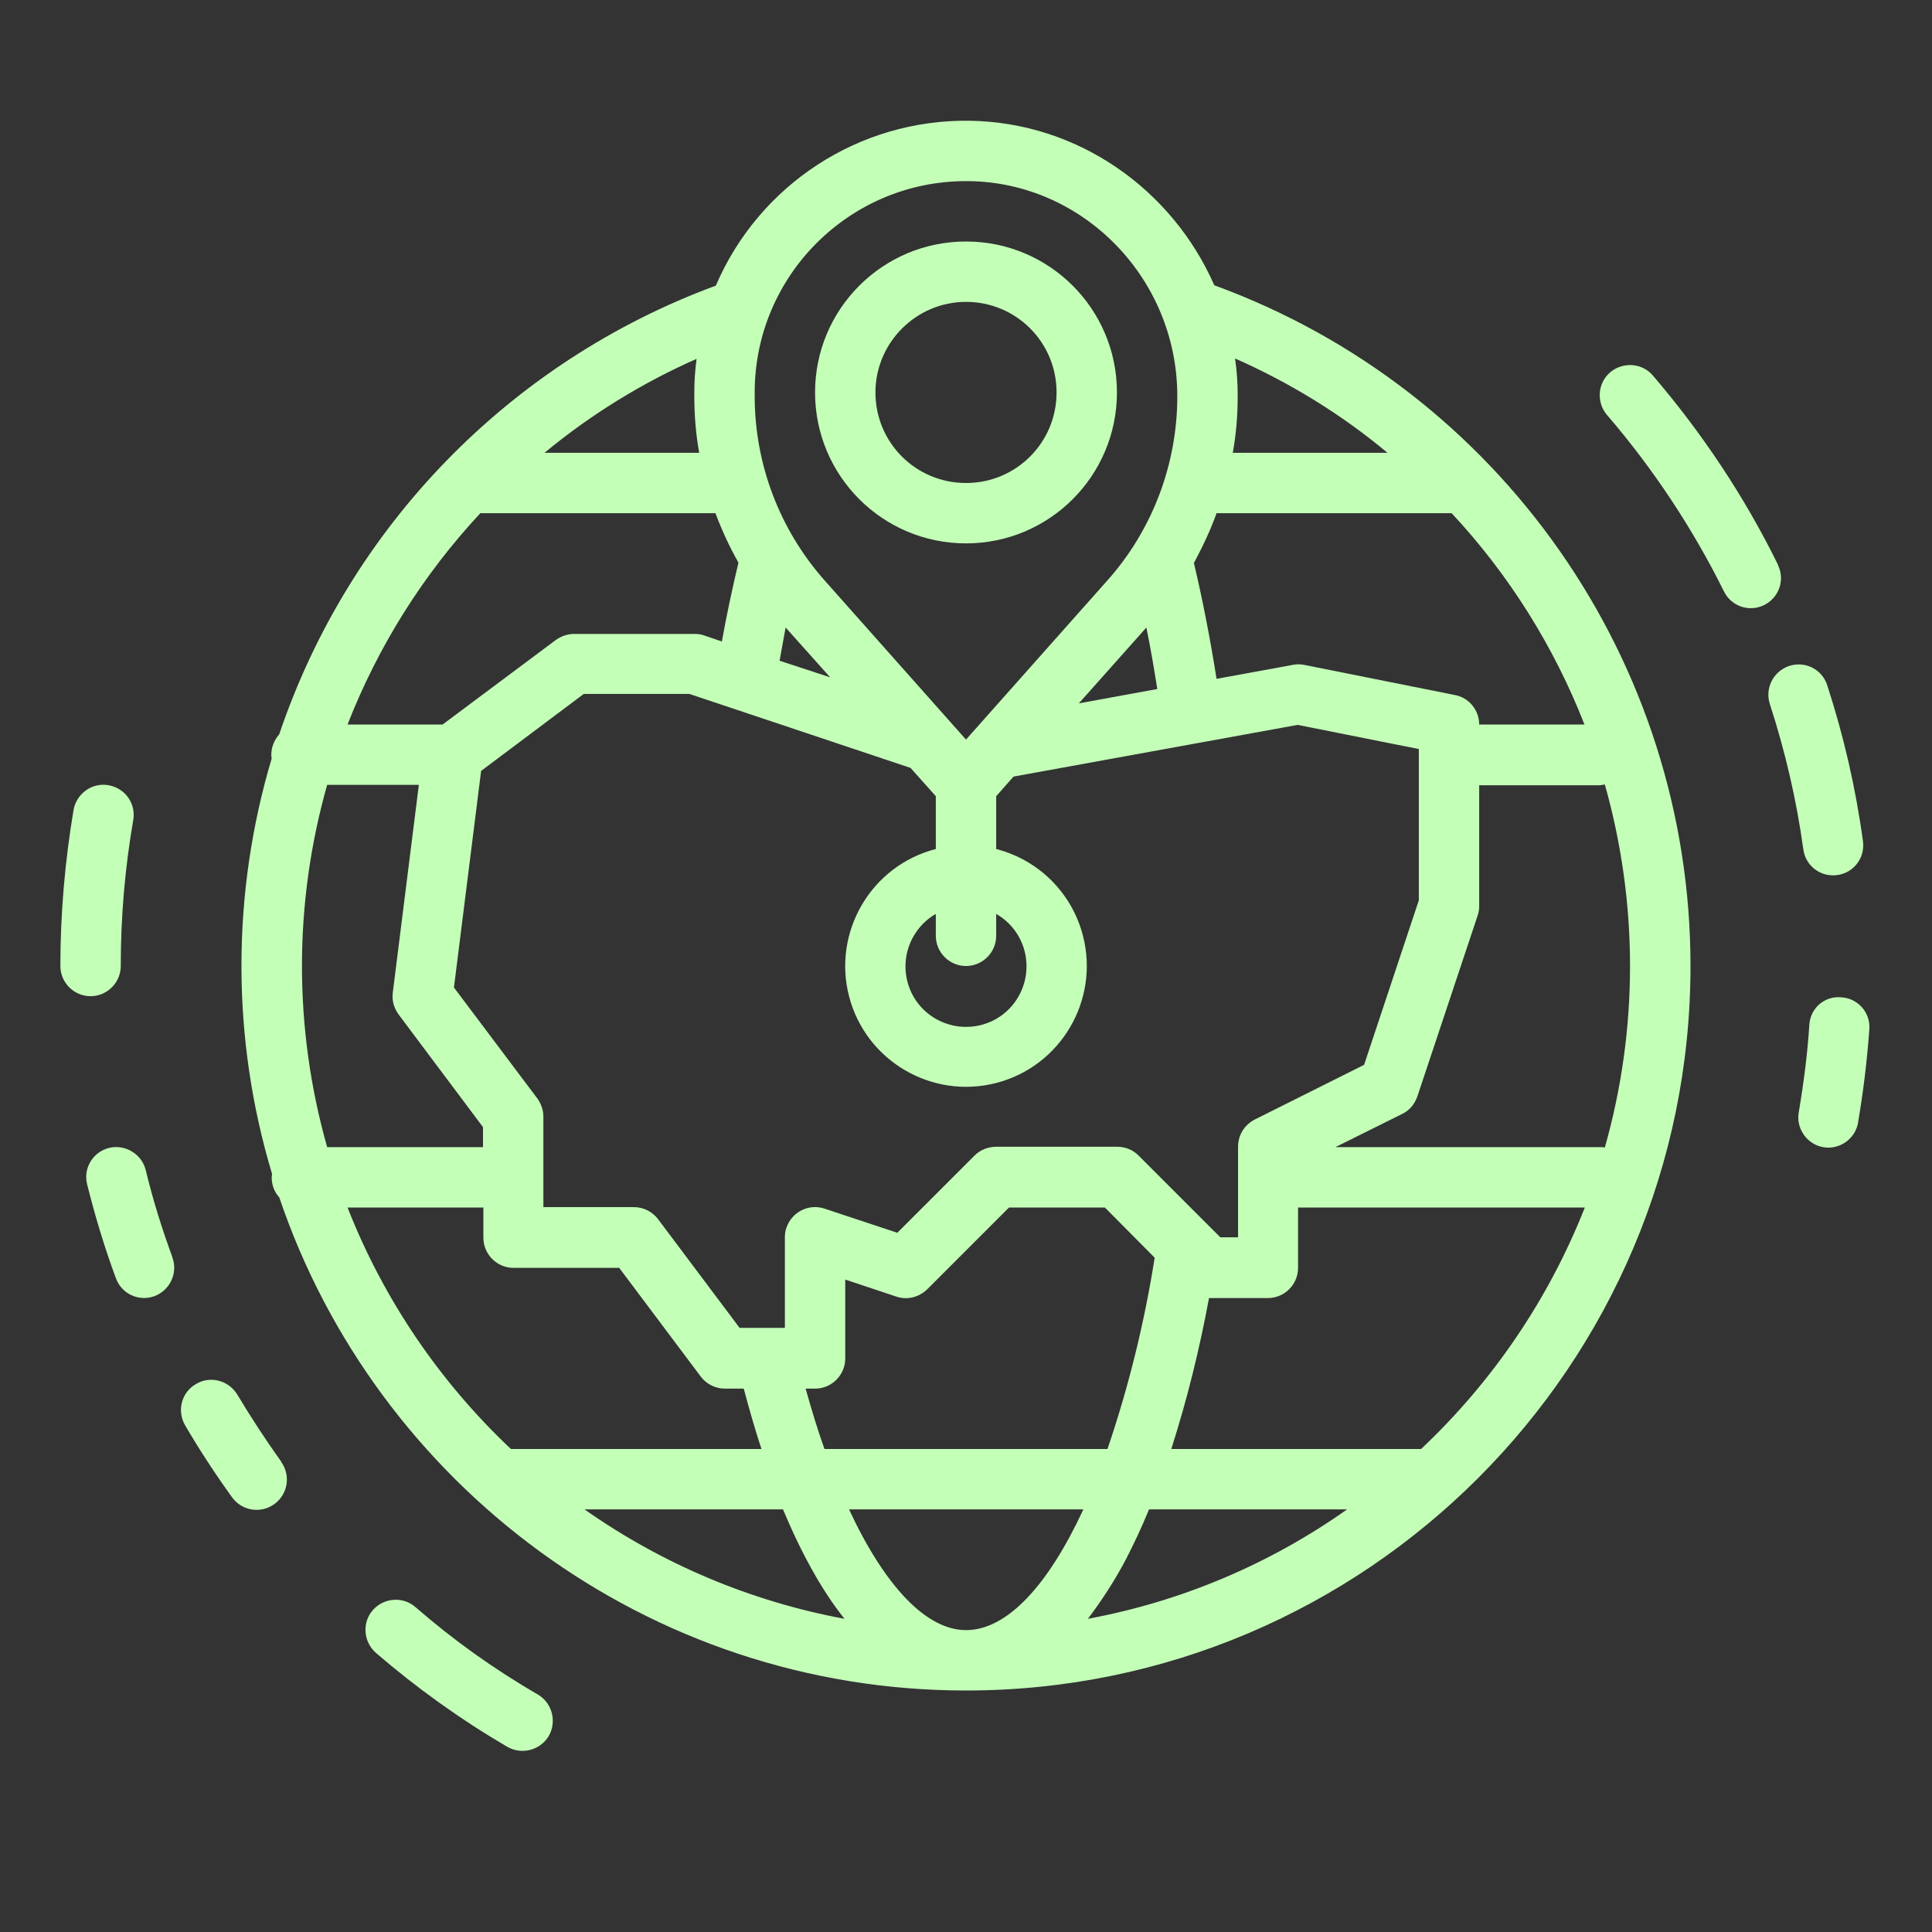 <?xml version="1.0" encoding="utf-8"?>
<!-- Generator: Adobe Illustrator 25.2.1, SVG Export Plug-In . SVG Version: 6.00 Build 0)  -->
<svg version="1.1" id="Livello_1" xmlns="http://www.w3.org/2000/svg" xmlns:xlink="http://www.w3.org/1999/xlink" x="0px" y="0px"
	 viewBox="0 0 512 512" style="enable-background:new 0 0 512 512;" xml:space="preserve">
<rect x="0" y="0" width="512" height="512" fill="#333333" stroke="none"/>
<style type="text/css">
	.st0{fill:#C4FFB8;}
</style>
<g id="outline">
	<path class="st0" d="M72.1,311.1c0,0.3-0.1,0.6-0.1,0.9c0,2,0.7,3.9,2,5.3C99.7,393.2,171.6,448,256,448c105.9,0,192-86.1,192-192
		c0-80.6-50.4-152.7-126.2-180.4c-11.1-25.3-36-43.2-64.9-43.6c-29.2-0.4-55.7,16.9-67.2,43.7c-54.5,20.1-97.1,63.8-115.7,118.9
		c-1.3,1.5-2.1,3.4-2.1,5.4c0,0.3,0,0.6,0.1,1C61.3,236.9,61.3,275.2,72.1,311.1L72.1,311.1z M135.4,384c-19-17.9-33.8-39.8-43.3-64
		h36v8c0,4.4,3.6,8,8,8h28l21.6,28.8c1.5,2,3.9,3.2,6.4,3.2h5c1.5,5.6,3,10.9,4.7,16H136C135.8,384,135.6,384,135.4,384L135.4,384z
		 M241.3,203.5l6.7,7.5v14c-17.1,4.4-27.4,21.9-23,39c4.4,17.1,21.9,27.4,39,23s27.4-21.9,23-39c-2.9-11.3-11.7-20.1-23-23v-14
		l4.6-5.2l75.3-13.7l32.1,6.4v40.1l-14.5,43.6l-29,14.5c-2.7,1.4-4.4,4.1-4.4,7.2v24h-4.7l-21.7-21.7c-1.5-1.5-3.5-2.3-5.7-2.3h-32
		c-2.1,0-4.2,0.8-5.7,2.3l-20.5,20.5l-19.3-6.4c-4.2-1.4-8.7,0.9-10.1,5.1c-0.3,0.8-0.4,1.7-0.4,2.5v24h-12l-21.6-28.8
		c-1.5-2-3.9-3.2-6.4-3.2h-24v-24c0-1.7-0.6-3.4-1.6-4.8l-22.1-29.4l7.2-57.4l27.2-20.4h28L241.3,203.5z M206.6,175.1
		c0.5-3,1.1-5.9,1.6-8.8l11.8,13.2L206.6,175.1z M256,256c4.4,0,8-3.6,8-8v-5.8c7.7,4.4,10.3,14.2,5.9,21.9s-14.2,10.3-21.9,5.9
		s-10.3-14.2-5.9-21.9c1.4-2.4,3.4-4.5,5.9-5.9v5.8C248,252.4,251.6,256,256,256z M285.9,186.4l17.9-20.1c1.1,5.3,2,10.7,2.9,16.3
		L285.9,186.4z M306,333.3c-2.7,17.2-6.9,34.2-12.5,50.7h-75c-1.8-5-3.4-10.3-5-16h2.5c4.4,0,8-3.6,8-8v-20.9l13.5,4.5
		c2.9,1,6,0.2,8.2-1.9l21.7-21.7h25.4L306,333.3z M154.9,400h52.6c4.9,11.7,10.3,21.5,16.3,29C199,424.4,175.5,414.5,154.9,400z
		 M256,432c-10.6,0-21.6-11.8-31-32h62.1C277.8,420.1,266.9,432,256,432z M288.3,429c3.8-5,7.2-10.3,10.1-15.8
		c2.1-4.1,4.2-8.5,6.1-13.2h52.5C336.5,414.5,313.1,424.4,288.3,429z M376.6,384c-0.2,0-0.4,0-0.6,0h-65.6c4.2-13.1,7.5-26.5,10-40
		H336c4.4,0,8-3.6,8-8v-16h76C410.4,344.3,395.6,366.1,376.6,384L376.6,384z M425.3,207.9c8.9,31.5,8.9,64.8,0,96.2
		c-0.4-0.1-0.9-0.1-1.3-0.1h-70.1l17.7-8.8c1.9-0.9,3.3-2.6,4-4.6l16-48c0.3-0.8,0.4-1.7,0.4-2.5v-32h32
		C424.4,208,424.9,208,425.3,207.9z M327.3,95c14.5,6.4,28.2,14.8,40.4,25h-41c0.9-5,1.3-10,1.3-15C328,101.6,327.8,98.3,327.3,95z
		 M322.4,136H384c0.2,0,0.5,0,0.7,0c15.2,16.3,27.1,35.3,35.2,56H392c0-3.8-2.7-7.1-6.4-7.8l-40-8c-1-0.2-2-0.2-3,0l-20.2,3.7
		c-1.7-10.7-3.7-21-6-30.7C318.7,144.9,320.8,140.5,322.4,136z M200,104c0-30.9,25.1-56,56-56c0.2,0,0.5,0,0.8,0
		C287.2,48.4,312,73.9,312,105c0,18-6.6,35.5-18.6,48.9L256,196l-37.4-42.1C206.6,140.4,200,123,200,105V104z M184.6,95.1
		c-0.4,3-0.6,5.9-0.6,8.9v1c0,5,0.4,10.1,1.3,15h-41C156.5,109.9,170.1,101.5,184.6,95.1z M127.3,136c0.2,0,0.5,0,0.7,0h61.6
		c1.7,4.5,3.7,8.9,6.1,13.1c-1.6,6.7-3.1,13.7-4.4,20.9l-4.7-1.6c-0.8-0.3-1.7-0.4-2.5-0.4h-32c-1.7,0-3.4,0.6-4.8,1.6L117.3,192
		H92.1C100.2,171.3,112.1,152.3,127.3,136L127.3,136z M86.7,208h24.3l-6.9,55c-0.3,2.1,0.3,4.1,1.5,5.8l22.4,29.9v5.3H86.7
		C77.8,272.6,77.8,239.4,86.7,208z"/>
	<path class="st0" d="M256,144c22.1,0,40-17.9,40-40s-17.9-40-40-40s-40,17.9-40,40C216,126.1,233.9,144,256,144z M256,80
		c13.3,0,24,10.7,24,24s-10.7,24-24,24c-13.3,0-24-10.7-24-24C232,90.8,242.8,80,256,80z"/>
	<path class="st0" d="M28.8,208.1c-4.4-0.8-8.5,2.2-9.3,6.5C17.2,228.3,16,242.1,16,256c0,4.4,3.6,8,8,8s8-3.6,8-8
		c0-12.9,1.1-25.9,3.3-38.6C36.1,213,33.2,208.9,28.8,208.1C28.8,208.1,28.8,208.1,28.8,208.1z"/>
	<path class="st0" d="M28.9,304.2c-4.3,1.1-6.9,5.4-5.8,9.7c0,0,0,0,0,0c2.1,8.4,4.6,16.7,7.6,24.8c1.5,4.2,6.1,6.3,10.2,4.8
		s6.3-6.1,4.8-10.2c0,0,0-0.1,0-0.1c-2.8-7.6-5.2-15.3-7.1-23.2C37.5,305.8,33.2,303.2,28.9,304.2C28.9,304.2,28.9,304.2,28.9,304.2
		z"/>
	<path class="st0" d="M51.9,366.8c-3.8,2.2-5.1,7.1-2.8,11c3.8,6.5,8,12.9,12.4,19c2.6,3.6,7.6,4.4,11.2,1.8
		c3.6-2.6,4.4-7.6,1.8-11.2c0,0,0,0,0-0.1c-4.1-5.7-8-11.7-11.6-17.7C60.6,365.8,55.7,364.5,51.9,366.8z"/>
	<path class="st0" d="M110.1,425.9c-3.3-2.9-8.4-2.5-11.3,0.8s-2.5,8.4,0.8,11.3c0,0,0,0,0.1,0.1c10.8,9.3,22.4,17.6,34.7,24.8
		c3.8,2.2,8.7,1,11-2.8c2.2-3.8,1-8.7-2.8-11C131,442.4,120.1,434.6,110.1,425.9z"/>
	<path class="st0" d="M479.5,271.5c-0.5,7.8-1.5,15.5-2.8,23.2c-0.8,4.3,2.1,8.5,6.4,9.3c4.3,0.8,8.5-2.1,9.3-6.4c0,0,0-0.1,0-0.1
		c1.4-8.2,2.4-16.5,3-24.8c0.3-4.4-3.1-8.2-7.5-8.4C483.6,263.9,479.8,267.1,479.5,271.5z"/>
	<path class="st0" d="M484.2,181.5c-1.4-4.2-5.9-6.4-10.1-5c-4.1,1.4-6.4,5.8-5.1,10c4.1,12.6,7.1,25.5,8.9,38.6
		c0.6,4.4,4.6,7.4,9,6.8s7.4-4.6,6.8-9C491.8,208.9,488.6,195,484.2,181.5z"/>
	<path class="st0" d="M438.1,99.6c-2.8-3.4-7.9-3.8-11.3-1s-3.8,7.9-1,11.3c0,0,0.1,0.1,0.1,0.1c12.2,14.2,22.6,29.9,30.9,46.6
		c1.9,4,6.6,5.7,10.6,3.8c4-1.9,5.7-6.6,3.8-10.6c0-0.1-0.1-0.2-0.1-0.3C462.3,131.6,451.1,114.8,438.1,99.6z"/>
</g>
</svg>
